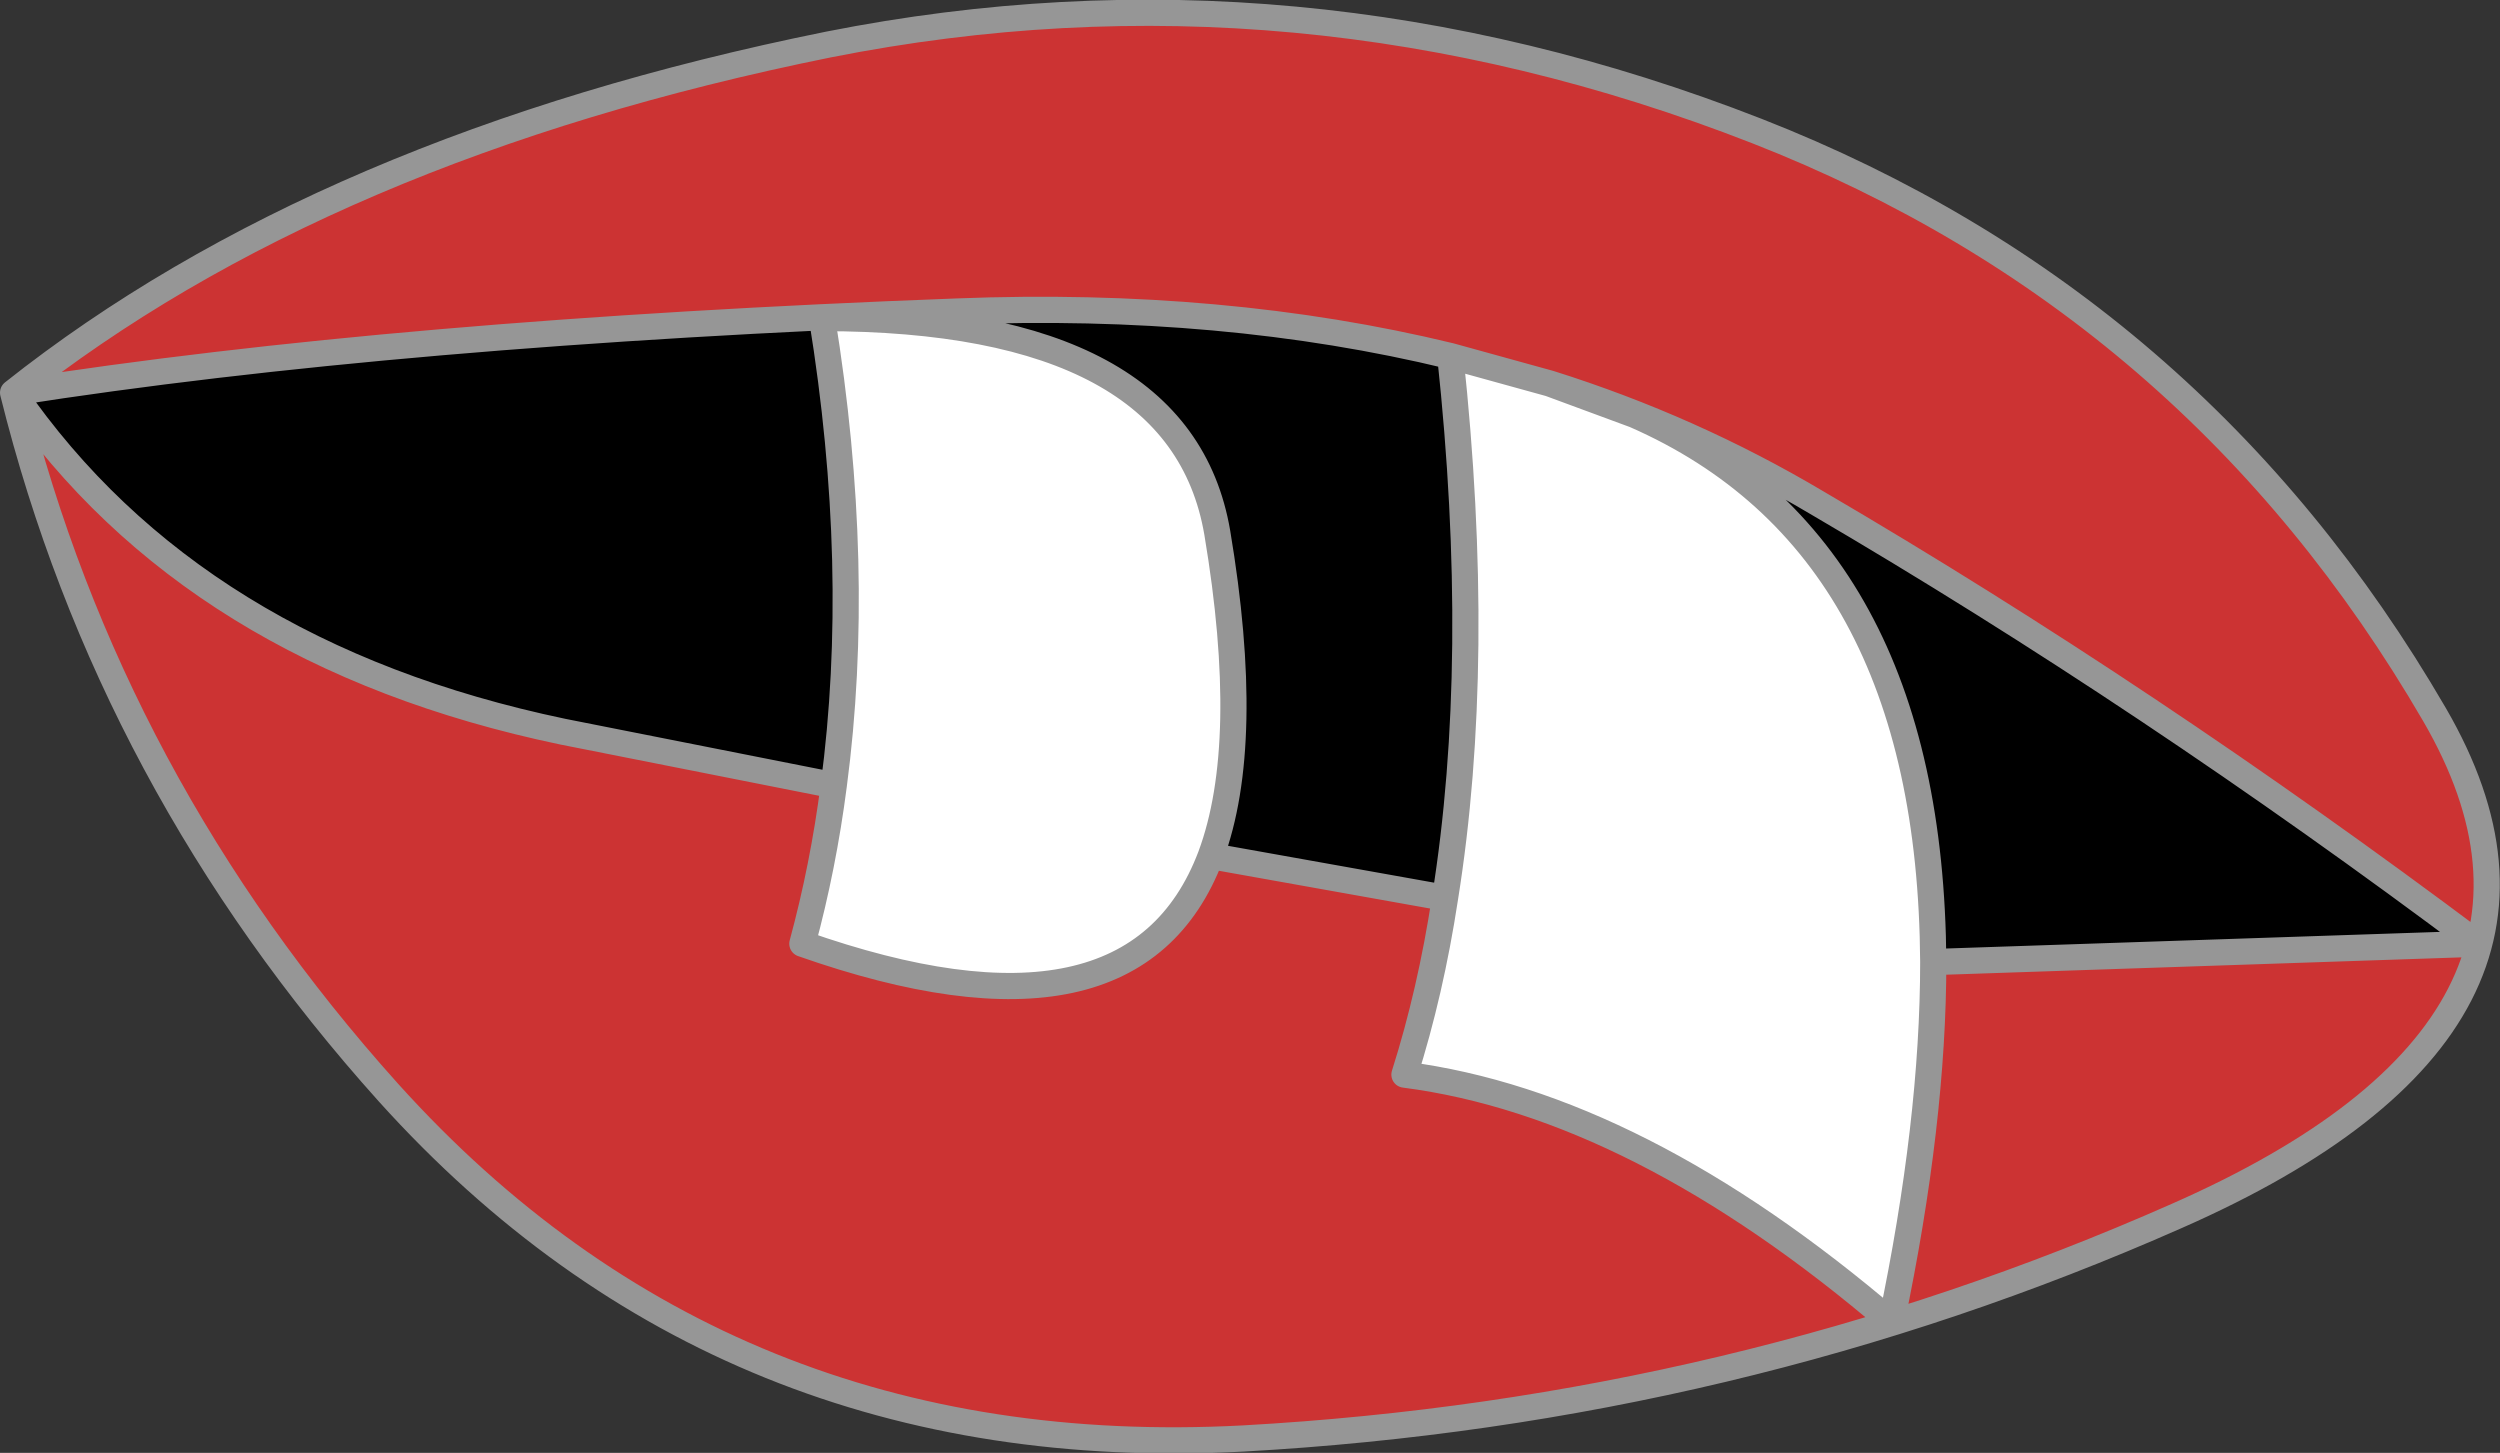 <?xml version="1.0" encoding="UTF-8" standalone="no"?>
<svg xmlns:xlink="http://www.w3.org/1999/xlink" height="55.5px" width="95.5px" xmlns="http://www.w3.org/2000/svg">
  <rect width="100%" height="100%" fill="#333333" stroke="none"/>
  <g transform="matrix(1.0, 0.0, 0.0, 1.0, 47.75, 27.75)">
    <path d="M11.45 -13.1 L7.65 -14.15 Q-1.0 -16.25 -11.2 -15.85 -32.6 -15.05 -47.25 -12.75 -35.4 -22.15 -16.1 -26.05 1.8 -29.6 19.35 -22.75 36.1 -16.2 45.25 -0.45 52.1 11.35 35.4 18.7 18.55 26.15 -0.25 27.2 -20.05 28.25 -32.9 14.0 -43.55 2.15 -47.25 -12.75 -40.35 -2.75 -26.25 0.2 L-15.9 2.25 Q-16.3 5.35 -17.1 8.3 -4.45 12.75 -1.5 4.95 L7.45 6.55 Q6.9 10.15 5.9 13.3 14.8 14.45 24.5 22.75 26.1 15.1 26.1 9.0 L46.9 8.3 Q34.3 -1.15 21.65 -8.55 16.85 -11.4 11.45 -13.1" fill="#cc3333" fill-rule="evenodd" stroke="none"/>
    <path d="M11.45 -13.1 L14.7 -11.9 Q26.0 -6.95 26.1 9.0 26.1 15.1 24.5 22.75 14.8 14.45 5.9 13.3 6.9 10.15 7.45 6.55 8.9 -2.5 7.65 -14.15 L11.45 -13.1 M-15.9 2.25 Q-14.8 -6.05 -16.35 -15.6 -2.65 -15.6 -1.25 -7.4 0.1 0.65 -1.5 4.95 -4.45 12.75 -17.1 8.3 -16.3 5.35 -15.9 2.25" fill="#ffffff" fill-rule="evenodd" stroke="none"/>
    <path d="M26.1 9.0 Q26.0 -6.95 14.7 -11.9 L11.45 -13.1 Q16.85 -11.4 21.65 -8.55 34.3 -1.15 46.9 8.3 L26.1 9.0 M7.65 -14.15 Q8.9 -2.5 7.45 6.55 L-1.5 4.95 Q0.1 0.65 -1.25 -7.4 -2.65 -15.6 -16.35 -15.6 -14.8 -6.05 -15.9 2.25 L-26.25 0.2 Q-40.35 -2.75 -47.25 -12.75 -32.6 -15.05 -11.2 -15.85 -1.0 -16.25 7.65 -14.15" fill="#000000" fill-rule="evenodd" stroke="none"/>
    <path d="M26.1 9.0 Q26.0 -6.95 14.7 -11.9 L11.45 -13.1 7.65 -14.15 Q8.9 -2.5 7.45 6.55 6.9 10.15 5.9 13.3 14.8 14.45 24.5 22.75 26.1 15.1 26.1 9.0 L46.9 8.3 Q34.3 -1.15 21.65 -8.55 16.85 -11.4 11.45 -13.1 M-47.25 -12.75 Q-43.55 2.15 -32.9 14.0 -20.05 28.25 -0.25 27.2 18.55 26.15 35.4 18.7 52.1 11.35 45.25 -0.45 36.1 -16.2 19.35 -22.75 1.8 -29.6 -16.1 -26.05 -35.4 -22.15 -47.25 -12.75 -32.6 -15.05 -11.2 -15.85 -1.0 -16.25 7.65 -14.15 M-1.5 4.95 Q0.1 0.65 -1.25 -7.4 -2.65 -15.6 -16.35 -15.6 -14.8 -6.05 -15.9 2.25 -16.3 5.35 -17.1 8.3 -4.45 12.75 -1.5 4.95 L7.45 6.55 M-15.9 2.25 L-26.25 0.2 Q-40.35 -2.75 -47.25 -12.75" fill="none" stroke="#969696" stroke-linecap="round" stroke-linejoin="round" stroke-width="1.0"/>
  </g>
</svg>
